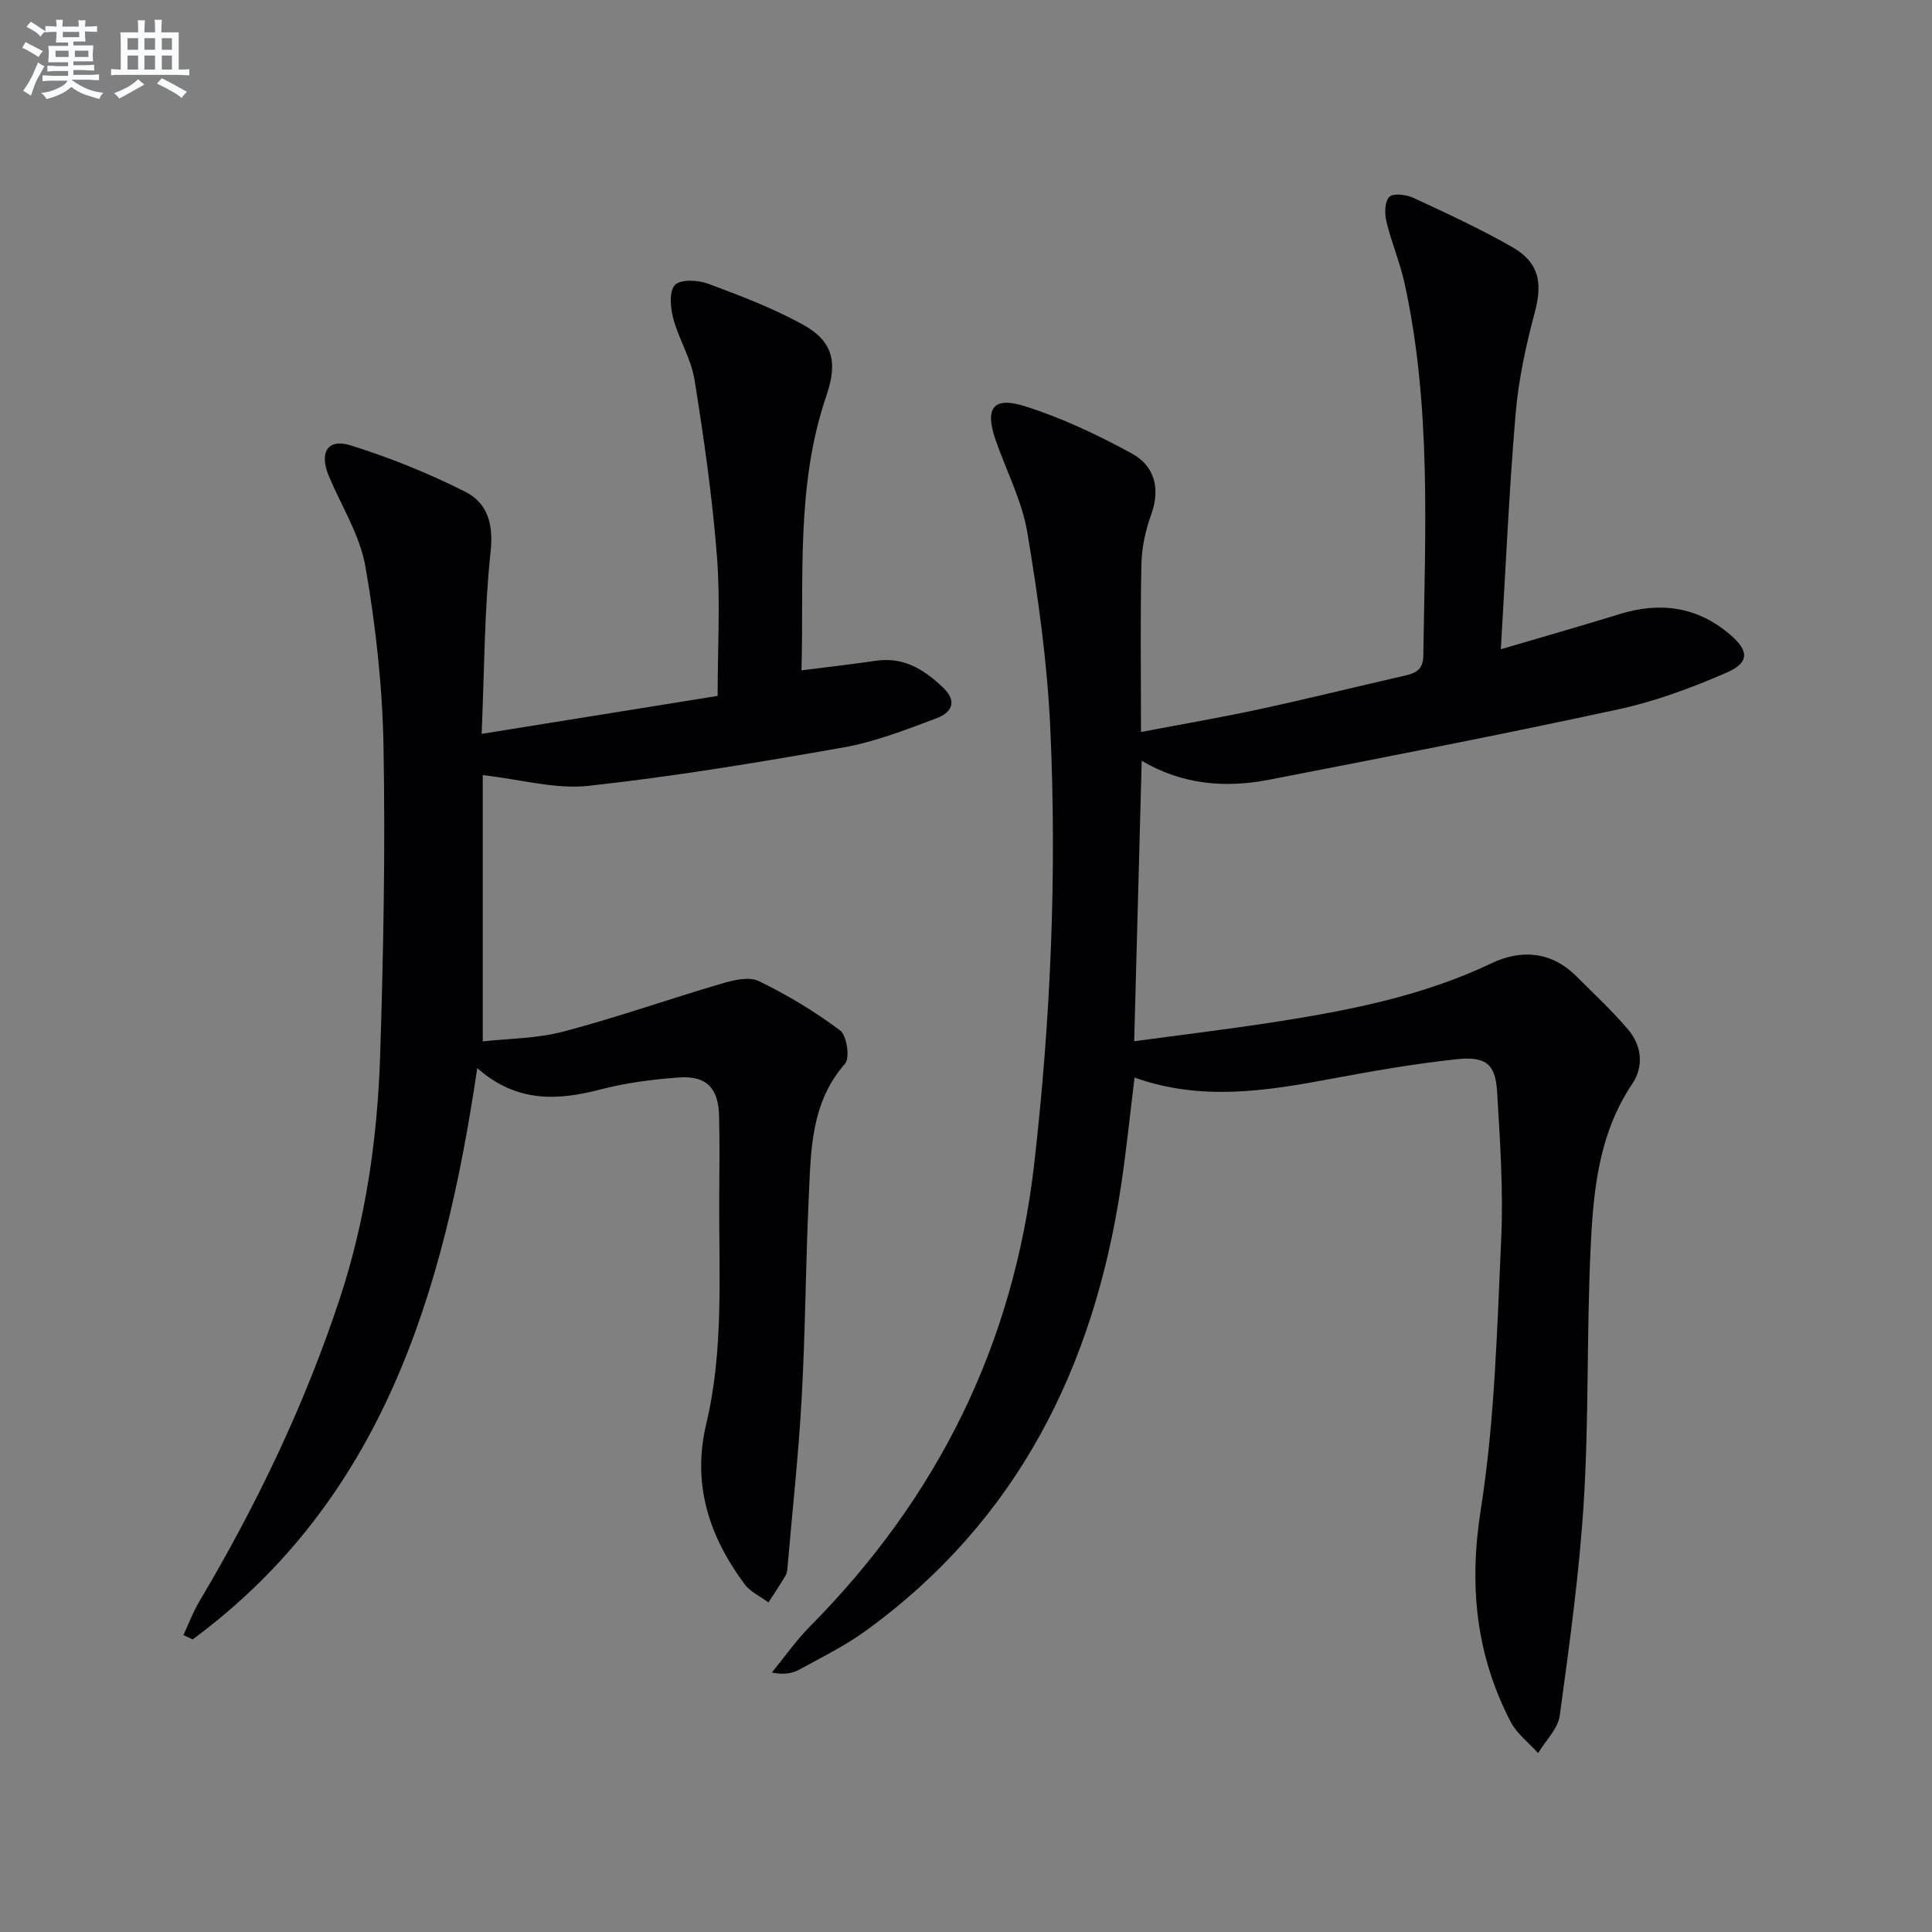 <svg enable-background="new 0 0 400 400" viewBox="0 0 400 400" xmlns="http://www.w3.org/2000/svg"><rect x="0" y="0" width="400" height="400" fill="#808080" stroke="none"/><path d="m234.9 223.1c-.96 7.74-1.71 15.12-2.81 22.45-5.65 37.55-21.47 69.33-52.85 92.09-4.28 3.11-9.11 5.49-13.77 8.04-1.49.82-3.28 1.09-5.66.6 2.6-3.18 4.97-6.59 7.84-9.5 26.43-26.68 42.2-58.32 46.48-95.87 3.42-30.01 4.7-60.06 3.32-90.18-.62-13.56-2.51-27.12-4.76-40.52-1.11-6.6-4.4-12.81-6.6-19.24-2.22-6.48-.46-8.94 6.09-6.87 7.67 2.42 15.09 5.93 22.16 9.8 4.63 2.53 5.97 7.14 4.02 12.57-1.17 3.24-1.96 6.79-2.04 10.21-.25 11.3-.09 22.61-.09 34.87 8.4-1.6 16.48-2.98 24.49-4.71 10.06-2.17 20.04-4.66 30.07-6.94 2.3-.52 3.85-1.22 3.89-4.11.38-25.78 1.69-51.6-3.86-77.06-.95-4.36-2.74-8.54-3.78-12.89-.39-1.63-.36-4.11.6-5.08.81-.81 3.49-.48 4.95.19 6.93 3.21 13.89 6.42 20.51 10.21 5.62 3.23 6.29 7.45 4.64 13.59-1.83 6.85-3.35 13.88-3.95 20.93-1.35 15.88-2.04 31.82-3.06 48.74 8.83-2.6 16.72-4.84 24.57-7.27 8.42-2.61 16.1-1.57 22.89 4.23 3.92 3.34 4.05 5.81-.69 7.87-7.25 3.16-14.82 5.97-22.53 7.63-24.01 5.2-48.13 9.88-72.25 14.56-8.99 1.74-17.85 1.07-26.34-3.92-.53 19.51-1.03 38.4-1.56 58.06 10.1-1.37 20.07-2.56 29.99-4.12 15.11-2.38 30.03-5.37 44.03-12.04 6.09-2.9 12.36-2.47 17.53 2.71 3.63 3.64 7.44 7.15 10.75 11.07 2.81 3.33 3.23 7.62.82 11.2-7.14 10.63-8.12 22.76-8.66 34.86-.77 17.12-.32 34.31-1.36 51.41-.91 14.89-2.97 29.72-4.99 44.51-.37 2.75-2.93 5.19-4.48 7.78-1.93-2.16-4.43-4.02-5.71-6.52-7.17-13.87-8.64-28.18-6.16-43.89 2.91-18.47 3.37-37.37 4.23-56.12.46-10.1-.25-20.28-.85-30.4-.34-5.73-2.31-7.39-8.46-6.72-8.73.94-17.42 2.45-26.06 4.08-13.46 2.52-26.85 4.6-40.54-.29z" fill="#010103"/><path d="m98.81 221.14c-6.92 46.79-19.73 89.33-58.92 118.28-.64-.3-1.28-.59-1.92-.89 1.1-2.35 2.01-4.81 3.33-7.02 11.83-19.92 21.81-40.69 29.07-62.72 5.4-16.39 7.8-33.33 8.34-50.46.68-21.29 1.08-42.61.69-63.91-.23-12.4-1.61-24.88-3.74-37.1-1.13-6.49-4.95-12.51-7.57-18.74-2.05-4.87-.29-7.87 4.51-6.37 8.15 2.55 16.18 5.79 23.79 9.64 4.47 2.26 5.81 6.58 5.19 12.3-1.3 12.02-1.28 24.19-1.86 37.79 16.92-2.72 32.84-5.29 48.86-7.86 0-10.08.59-19.58-.15-28.98-.95-12.22-2.7-24.39-4.64-36.5-.7-4.33-3.24-8.34-4.39-12.64-.6-2.23-.9-5.61.32-6.94 1.12-1.22 4.74-1.07 6.8-.31 6.66 2.46 13.37 5.03 19.59 8.43 6.4 3.49 7.36 7.85 4.98 14.81-6.33 18.51-4.63 37.67-5.15 56.84 5.57-.71 10.51-1.27 15.42-1.99 5.69-.83 9.86 1.75 13.8 5.46 3.26 3.07 1.72 5.32-1.25 6.44-6.34 2.39-12.77 4.9-19.4 6.07-17.48 3.09-35.03 6-52.67 7.93-6.85.75-14.01-1.33-21.89-2.22v55.13c5.14-.58 11.13-.57 16.72-2.04 11.02-2.9 21.8-6.72 32.75-9.93 2.45-.72 5.67-1.5 7.7-.51 5.88 2.86 11.57 6.29 16.81 10.2 1.39 1.04 2.08 5.7 1.03 6.89-7.16 8.15-7.06 18.06-7.52 27.81-.64 13.8-.7 27.62-1.46 41.41-.64 11.6-1.91 23.17-2.91 34.76-.06.66-.08 1.4-.4 1.94-1.12 1.91-2.36 3.76-3.56 5.63-1.66-1.24-3.74-2.17-4.93-3.76-7.36-9.89-10.94-20.73-7.96-33.2 3.67-15.4 2.59-31.1 2.69-46.72.04-5.67.1-11.33-.03-17-.13-5.81-2.6-8.42-8.32-8.01-5.44.39-10.94 1.11-16.21 2.47-8.93 2.34-17.39 2.78-25.54-4.41z" fill="#010103"/><g fill="#fafbfc"><path d="m6.8 9.5c.6.3 1.3.7 2.1 1.1-.4.4-.7.8-.9 1.2-.7-.4-1.3-.8-1.8-1.1s-1.1-.6-1.6-.8c.2-.4.5-.8.7-1.2.4.2.8.5 1.5.8zm.9 6.9c-.3.6-.5 1.1-.7 1.7s-.4 1.1-.6 1.7c-.6-.4-1.1-.7-1.6-1 .7-1 1.2-1.8 1.5-2.4.3-.5.6-1.1.8-1.7.3-.6.5-1.2.8-1.8.3.3.8.6 1.3.8-.7 1.3-1.2 2.2-1.5 2.7zm.1-11c.4.3 1 .7 1.7 1.1-.5.2-.8.6-1.1 1.1-.5-.6-1-1-1.4-1.2s-.9-.6-1.5-.8c.2-.4.5-.7.9-1.1.5.3.9.6 1.4.9zm10.5 13.1c1 .4 2 .6 3.1.7-.4.4-.7.8-.8 1.3-.9-.2-1.9-.6-3-.9-1-.4-2-.9-2.8-1.6-.5.4-1.1.9-1.9 1.3s-1.9.9-3.3 1.2c-.1-.3-.5-.8-1.1-1.3 1 0 2.1-.3 3.2-.8 1.2-.5 1.9-1 2.3-1.7h-3.2c-.4 0-1 0-2 .1v-1.2c1 0 1.7.1 2 .1h3.3v-1h-2.3c-.2 0-.9 0-2 .1v-1.2c1.2 0 1.9.1 2 .1h2.3v-.8h-4.1c0-.7.1-1.2.1-1.6 0-.5 0-1.1-.1-1.8h4.1v-.7h-2.5c0-.6.1-1.1.1-1.6v-.6h-.5c-.4 0-1 0-1.8.1v-1.3c1.2 0 1.9.1 2.1.1h.2c0-.3 0-.8-.1-1.4h1.4c0 .6-.1 1-.1 1.4h3.4c0-.4 0-.8-.1-1.3h1.5c0 .4-.1.9-.1 1.3.7 0 1.5 0 2.5-.1v1.2c-1 0-1.8-.1-2.5-.1v.6c0 .3 0 .8.1 1.5h-2.5v.8h4.1c0 .8-.1 1.3-.1 1.8s0 1 .1 1.5h-4.1v.8h1.4c.8 0 1.8 0 2.9-.1v1.2c-1 0-1.9-.1-2.8-.1h-1.5v1h3.2c.3 0 1 0 2.1-.1v1.2c-1.1 0-1.8-.1-2.1-.1h-3.4l-.1.1c1.4 1 2.4 1.5 3.4 1.9zm-4.1-6.7v-1.3h-2.7v1.3zm2.2-4.1v-1.1h-3.4v1.1zm1.9 4.1v-1.3h-2.8v1.3z"/><path d="m37 6.7v2.3 5.4c1 0 1.8 0 2.2-.1v1.3c-.6 0-1.5-.1-2.5-.1h-11.9c-.7 0-1.3 0-1.8.1v-1.3c.5 0 1.1.1 2 .1v-5.2c0-1 0-1.8-.1-2.5h3.7c0-1.3 0-2.1-.1-2.5h1.5c0 .4-.1 1.3-.1 2.5h2.2c0-1.2 0-2.1-.1-2.6h1.5c0 .4-.1 1.3-.1 2.6zm-12.3 13.7c-.3-.4-.7-.8-1.1-1.1 1.1-.4 2.1-.9 2.9-1.3.8-.5 1.5-1 2.1-1.6.4.4.9.8 1.3 1.1-2.5 1.4-4.2 2.4-5.2 2.9zm3.9-10.1v-2.4h-2.2v2.4zm0 4.1v-2.9h-2.2v2.9zm3.5-4.1v-2.4h-2.2v2.4zm0 4.1v-2.9h-2.2v2.9zm.4 2.9 1-1.1c.6.3 1.4.7 2.5 1.3s2 1.1 2.7 1.5c-.4.4-.8.8-1.1 1.3-.8-.8-2.5-1.7-5.1-3zm3.1-7v-2.4h-2.1v2.4zm0 4.1v-2.9h-2.1v2.9z"/></g></svg>